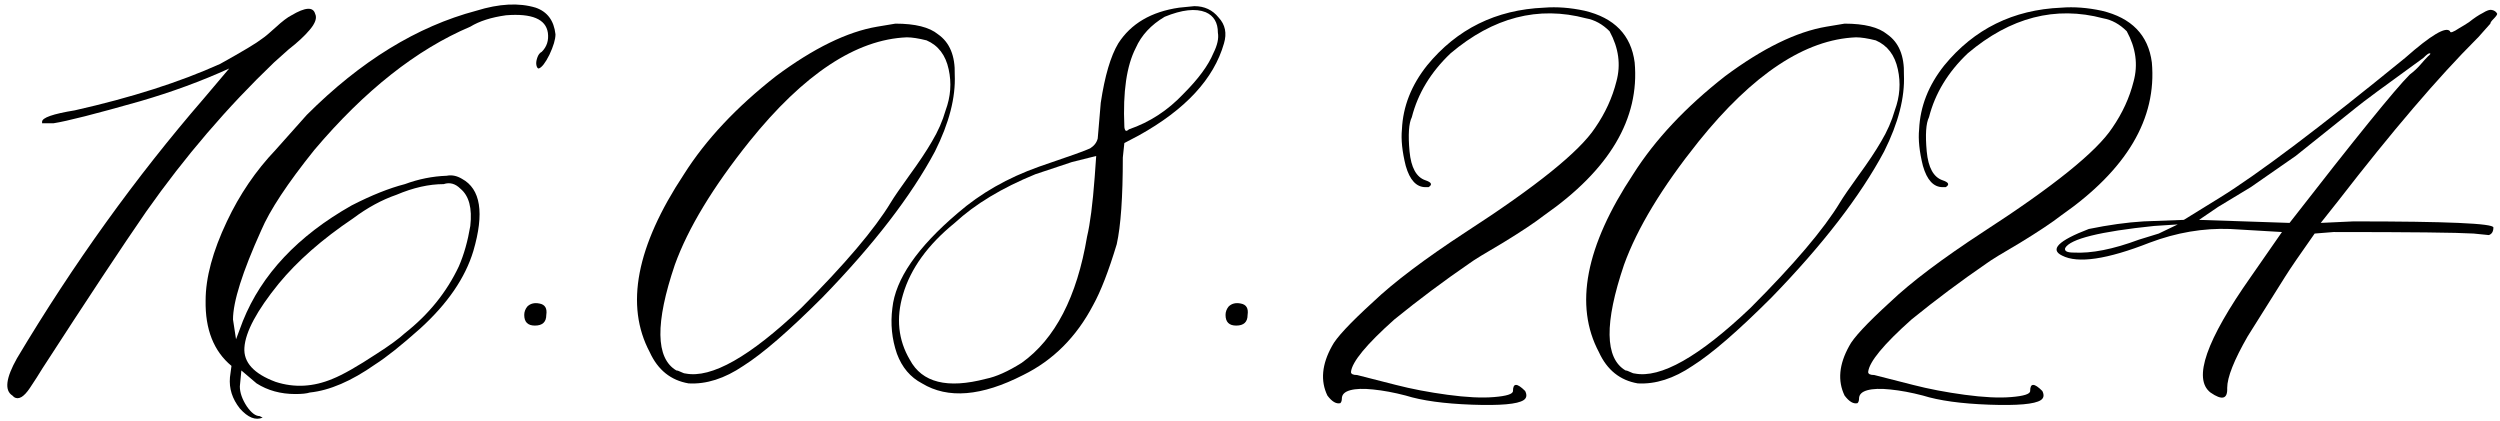 <?xml version="1.0" encoding="UTF-8"?> <svg xmlns="http://www.w3.org/2000/svg" width="321" height="54" viewBox="0 0 321 54" fill="none"> <path d="M283.824 50.399C281.545 48.641 283.27 43.693 288.999 35.555L293.003 29.793L286.363 29.402C282.912 29.272 279.462 29.858 276.011 31.16C270.542 33.309 266.799 33.862 264.781 32.821C263.153 32.039 264.292 30.9 268.199 29.402C270.738 28.882 273.081 28.556 275.23 28.426L280.406 28.231L284.995 25.399C289.943 22.339 297.886 16.349 308.824 7.43C312.144 4.5 314.064 3.361 314.585 4.012C314.585 4.142 314.683 4.175 314.878 4.11C315.074 4.044 315.366 3.882 315.757 3.621C316.213 3.361 316.636 3.1 317.027 2.84C317.678 2.319 318.264 1.929 318.784 1.668C319.305 1.343 319.696 1.212 319.956 1.278C320.282 1.343 320.51 1.505 320.64 1.766C320.64 1.896 320.477 2.124 320.152 2.449C319.891 2.71 319.761 2.905 319.761 3.035L318.199 4.793L318.003 4.988C313.055 9.936 307.131 16.87 300.23 25.789L297.984 28.621L302.183 28.426C314.162 28.426 320.152 28.686 320.152 29.207C320.152 29.728 319.956 30.053 319.566 30.184L317.613 29.988C315.464 29.858 309.475 29.793 299.644 29.793L297.202 29.988C295.314 32.658 294.045 34.513 293.394 35.555L288.609 43.172C286.851 46.232 285.972 48.446 285.972 49.813C286.037 51.245 285.321 51.44 283.824 50.399ZM293.98 28.621C302.378 17.814 307.521 11.466 309.409 9.578C309.93 9.188 310.386 8.764 310.777 8.309C311.167 7.853 311.493 7.495 311.753 7.235C312.079 6.974 312.144 6.844 311.949 6.844C311.818 6.844 311.558 7.039 311.167 7.43C306.219 11.011 303.355 13.127 302.574 13.777L294.761 20.027L288.999 24.031L284.8 26.57L282.359 28.231L293.98 28.621ZM265.171 31.844C265.041 32.234 265.399 32.43 266.245 32.43C268.524 32.56 271.324 32.007 274.644 30.77L277.183 29.988L279.624 28.817L276.597 29.012C269.631 29.728 265.822 30.672 265.171 31.844Z" fill="black"></path> <path d="M262.04 51.375C261.258 51.896 259.045 52.091 255.399 51.961C251.818 51.831 248.986 51.44 246.903 50.789C245.405 50.398 244.006 50.138 242.704 50.008C241.467 49.878 240.49 49.91 239.774 50.105C239.058 50.301 238.7 50.659 238.7 51.18C238.7 51.44 238.635 51.635 238.504 51.766C237.984 51.896 237.43 51.57 236.844 50.789C235.933 48.901 236.128 46.785 237.43 44.441C237.951 43.4 239.709 41.512 242.704 38.777C245.373 36.238 249.344 33.243 254.618 29.793C263.667 23.934 269.201 19.474 271.219 16.414C272.521 14.526 273.433 12.54 273.954 10.457C274.54 8.309 274.247 6.16 273.075 4.012C272.163 3.1 271.154 2.547 270.047 2.352C263.928 0.724 258.133 2.221 252.665 6.844C250.125 9.253 248.465 11.987 247.684 15.047C247.293 15.828 247.196 17.293 247.391 19.441C247.586 21.525 248.27 22.762 249.442 23.152C250.223 23.413 250.353 23.706 249.832 24.031C249.702 24.031 249.572 24.031 249.442 24.031C248.27 24.031 247.424 23.12 246.903 21.297C246.447 19.474 246.284 17.912 246.415 16.609C246.545 13.68 247.619 10.945 249.637 8.406C253.478 3.719 258.491 1.245 264.676 0.984C266.304 0.854 268.029 0.984 269.852 1.375C273.693 2.286 275.842 4.5 276.297 8.016C276.948 15.242 273.075 21.785 264.676 27.645C263.504 28.556 261.747 29.728 259.403 31.16C257.059 32.527 255.627 33.406 255.106 33.797C251.786 36.075 248.563 38.484 245.438 41.023C241.857 44.214 240.002 46.46 239.872 47.762C239.872 48.022 240.132 48.152 240.653 48.152L245.633 49.422C247.652 49.943 249.865 50.366 252.274 50.691C254.683 51.017 256.668 51.115 258.231 50.984C259.859 50.854 260.672 50.594 260.672 50.203C260.672 49.161 261.193 49.161 262.235 50.203C262.495 50.724 262.43 51.115 262.04 51.375Z" fill="black"></path> <path d="M210.284 49.227C208.006 48.836 206.345 47.501 205.304 45.223C202.114 39.233 203.578 31.616 209.698 22.371C212.498 17.944 216.437 13.745 221.515 9.773C226.332 6.193 230.662 4.077 234.503 3.426L236.847 3.035C239.386 3.035 241.209 3.491 242.315 4.402C243.813 5.444 244.529 7.169 244.464 9.578C244.594 12.508 243.748 15.796 241.925 19.441C238.865 25.171 234.047 31.421 227.472 38.191C223.175 42.488 219.789 45.418 217.315 46.98C214.907 48.608 212.563 49.357 210.284 49.227ZM209.894 47.957C213.214 48.608 218.162 45.809 224.737 39.559C230.336 33.96 234.177 29.435 236.261 25.984C236.651 25.333 237.433 24.194 238.605 22.566C239.841 20.874 240.818 19.409 241.534 18.172C242.315 16.87 242.901 15.535 243.292 14.168C243.943 12.41 244.073 10.652 243.683 8.895C243.292 7.072 242.348 5.835 240.851 5.184C239.809 4.923 238.963 4.793 238.312 4.793C231.801 5.053 225.063 9.513 218.097 18.172C213.409 24.031 210.219 29.305 208.526 33.992C205.987 41.479 206.052 46.004 208.722 47.566C208.852 47.566 209.047 47.632 209.308 47.762C209.568 47.892 209.763 47.957 209.894 47.957Z" fill="black"></path> <path d="M195.633 51.375C194.852 51.896 192.638 52.091 188.993 51.961C185.412 51.831 182.58 51.44 180.497 50.789C178.999 50.398 177.599 50.138 176.297 50.008C175.06 49.878 174.084 49.91 173.368 50.105C172.652 50.301 172.293 50.659 172.293 51.18C172.293 51.44 172.228 51.635 172.098 51.766C171.577 51.896 171.024 51.57 170.438 50.789C169.527 48.901 169.722 46.785 171.024 44.441C171.545 43.4 173.303 41.512 176.297 38.777C178.967 36.238 182.938 33.243 188.211 29.793C197.261 23.934 202.795 19.474 204.813 16.414C206.115 14.526 207.026 12.54 207.547 10.457C208.133 8.309 207.84 6.16 206.668 4.012C205.757 3.1 204.748 2.547 203.641 2.352C197.521 0.724 191.727 2.221 186.258 6.844C183.719 9.253 182.059 11.987 181.278 15.047C180.887 15.828 180.79 17.293 180.985 19.441C181.18 21.525 181.864 22.762 183.036 23.152C183.817 23.413 183.947 23.706 183.426 24.031C183.296 24.031 183.166 24.031 183.036 24.031C181.864 24.031 181.017 23.12 180.497 21.297C180.041 19.474 179.878 17.912 180.008 16.609C180.138 13.68 181.213 10.945 183.231 8.406C187.072 3.719 192.085 1.245 198.27 0.984C199.898 0.854 201.623 0.984 203.446 1.375C207.287 2.286 209.435 4.5 209.891 8.016C210.542 15.242 206.668 21.785 198.27 27.645C197.098 28.556 195.34 29.728 192.997 31.16C190.653 32.527 189.221 33.406 188.7 33.797C185.379 36.075 182.157 38.484 179.032 41.023C175.451 44.214 173.596 46.46 173.465 47.762C173.465 48.022 173.726 48.152 174.247 48.152L179.227 49.422C181.245 49.943 183.459 50.366 185.868 50.691C188.277 51.017 190.262 51.115 191.825 50.984C193.452 50.854 194.266 50.594 194.266 50.203C194.266 49.161 194.787 49.161 195.829 50.203C196.089 50.724 196.024 51.115 195.633 51.375Z" fill="black"></path> <path d="M160.191 40.438C160.191 41.349 159.703 41.805 158.727 41.805C157.815 41.805 157.359 41.349 157.359 40.438C157.359 40.047 157.49 39.689 157.75 39.363C158.141 38.973 158.661 38.842 159.312 38.973C160.029 39.103 160.322 39.591 160.191 40.438Z" fill="black"></path> <path d="M118.389 49.227C116.892 48.445 115.817 47.176 115.166 45.418C114.515 43.53 114.32 41.577 114.58 39.559C114.971 35.848 117.77 31.779 122.979 27.352C125.908 24.812 129.392 22.827 133.428 21.395C137.269 20.092 139.45 19.311 139.971 19.051C140.492 18.725 140.817 18.302 140.948 17.781L141.338 13.191C141.859 9.741 142.608 7.202 143.584 5.574C145.212 3.035 147.816 1.505 151.397 0.984L153.35 0.789C154.652 0.789 155.694 1.277 156.475 2.254C157.321 3.165 157.549 4.272 157.158 5.574C155.856 10.132 152.211 14.07 146.221 17.391L144.366 18.367L144.17 20.223C144.17 25.301 143.91 29.012 143.389 31.355C142.347 34.806 141.338 37.41 140.362 39.168C138.213 43.27 135.218 46.264 131.377 48.152C126.039 50.887 121.709 51.245 118.389 49.227ZM144.561 16.805C144.691 16.805 144.821 16.74 144.951 16.609C147.621 15.698 149.964 14.168 151.983 12.02C153.871 10.132 155.14 8.406 155.791 6.844C156.312 5.802 156.507 4.923 156.377 4.207C156.377 2.905 155.856 2.026 154.815 1.57C153.513 1.049 151.755 1.245 149.541 2.156C147.783 3.198 146.547 4.533 145.83 6.16C144.658 8.439 144.17 11.792 144.366 16.219C144.366 16.479 144.431 16.674 144.561 16.805ZM126.592 48.641C127.894 48.38 129.424 47.697 131.182 46.59C135.479 43.53 138.278 38.126 139.58 30.379C139.971 28.751 140.297 26.212 140.557 22.762L140.752 20.027L137.627 20.809L132.94 22.371C128.643 24.129 125.192 26.212 122.588 28.621C119.138 31.421 116.924 34.48 115.948 37.801C115.036 40.861 115.329 43.66 116.826 46.199C118.389 49.129 121.644 49.943 126.592 48.641Z" fill="black"></path> <path d="M88.409 49.227C86.131 48.836 84.47 47.501 83.429 45.223C80.239 39.233 81.704 31.616 87.823 22.371C90.623 17.944 94.561 13.745 99.64 9.773C104.457 6.193 108.787 4.077 112.628 3.426L114.972 3.035C117.511 3.035 119.334 3.491 120.44 4.402C121.938 5.444 122.654 7.169 122.589 9.578C122.719 12.508 121.873 15.796 120.05 19.441C116.99 25.171 112.172 31.421 105.597 38.191C101.3 42.488 97.914 45.418 95.44 46.98C93.032 48.608 90.688 49.357 88.409 49.227ZM88.019 47.957C91.339 48.608 96.287 45.809 102.862 39.559C108.461 33.96 112.302 29.435 114.386 25.984C114.776 25.333 115.558 24.194 116.73 22.566C117.966 20.874 118.943 19.409 119.659 18.172C120.44 16.87 121.026 15.535 121.417 14.168C122.068 12.41 122.198 10.652 121.808 8.895C121.417 7.072 120.473 5.835 118.976 5.184C117.934 4.923 117.088 4.793 116.437 4.793C109.926 5.053 103.188 9.513 96.222 18.172C91.534 24.031 88.344 29.305 86.651 33.992C84.112 41.479 84.177 46.004 86.847 47.566C86.977 47.566 87.172 47.632 87.433 47.762C87.693 47.892 87.888 47.957 88.019 47.957Z" fill="black"></path> <path d="M70.144 40.438C70.144 41.349 69.656 41.805 68.68 41.805C67.768 41.805 67.312 41.349 67.312 40.438C67.312 40.047 67.443 39.689 67.703 39.363C68.094 38.973 68.615 38.842 69.266 38.973C69.982 39.103 70.275 39.591 70.144 40.438Z" fill="black"></path> <path d="M33.725 53.621C32.814 54.012 31.837 53.621 30.796 52.449C29.819 51.212 29.396 49.878 29.526 48.446L29.721 46.981C27.443 45.093 26.336 42.293 26.401 38.582C26.401 35.653 27.313 32.267 29.136 28.426C30.763 24.975 32.846 21.916 35.386 19.246L39.389 14.754C46.291 7.853 53.55 3.393 61.167 1.375C64.097 0.464 66.635 0.333 68.784 0.985C70.281 1.505 71.128 2.645 71.323 4.403C71.323 5.054 71.063 5.932 70.542 7.039C70.021 8.081 69.565 8.667 69.175 8.797C69.044 8.797 68.947 8.667 68.882 8.406C68.817 8.146 68.849 7.82 68.979 7.43C69.109 7.039 69.305 6.779 69.565 6.649C70.216 5.998 70.477 5.184 70.347 4.207C70.086 2.449 68.296 1.701 64.975 1.961C63.087 2.222 61.557 2.71 60.386 3.426C53.484 6.356 46.811 11.629 40.366 19.246C36.916 23.543 34.637 26.994 33.53 29.598C31.121 34.936 29.917 38.745 29.917 41.024L30.307 43.563L31.186 41.219C33.595 35.229 38.25 30.281 45.151 26.375C47.69 25.073 49.969 24.162 51.987 23.641C53.745 22.99 55.535 22.632 57.358 22.567C58.009 22.436 58.66 22.567 59.311 22.957C61.72 24.259 62.208 27.352 60.776 32.234C59.734 35.685 57.456 39.005 53.94 42.196C51.531 44.344 49.611 45.874 48.178 46.785C45.119 48.934 42.319 50.138 39.78 50.399C39.389 50.529 38.771 50.594 37.925 50.594C36.037 50.594 34.376 50.138 32.944 49.227L30.991 47.567L30.796 49.617C30.796 50.399 31.089 51.245 31.675 52.156C32.261 53.003 32.814 53.426 33.335 53.426C33.335 53.426 33.465 53.491 33.725 53.621ZM35.386 49.031C37.794 49.813 40.236 49.682 42.71 48.641C44.012 48.12 45.9 47.046 48.374 45.418C50.001 44.377 51.206 43.498 51.987 42.781C55.047 40.373 57.358 37.508 58.921 34.188C59.572 32.69 60.06 30.965 60.386 29.012C60.646 26.733 60.223 25.138 59.116 24.227C58.465 23.576 57.749 23.38 56.968 23.641C55.08 23.641 53.061 24.096 50.913 25.008C49.025 25.659 47.169 26.668 45.346 28.035C41.375 30.705 38.185 33.504 35.776 36.434C32.977 39.884 31.512 42.619 31.382 44.637C31.251 46.525 32.586 47.99 35.386 49.031Z" fill="black"></path> <path d="M1.595 50.789C0.554 50.138 0.749 48.543 2.181 46.004C9.408 33.894 17.416 22.762 26.205 12.605L29.427 8.797C25.847 10.424 22.038 11.824 18.002 12.996C12.273 14.623 8.562 15.568 6.869 15.828H5.404V15.633C5.404 15.112 6.804 14.623 9.603 14.168C16.83 12.54 23.047 10.555 28.256 8.211C31.185 6.583 32.976 5.509 33.627 4.988C34.017 4.728 34.603 4.239 35.385 3.523C36.231 2.742 36.914 2.221 37.435 1.961C39.193 0.919 40.202 0.854 40.463 1.765C40.723 2.286 40.495 2.97 39.779 3.816C39.128 4.597 38.217 5.444 37.045 6.355L35.189 8.015C29.2 13.745 23.731 20.125 18.783 27.156C15.723 31.583 11.263 38.322 5.404 47.371C5.013 48.022 4.493 48.836 3.841 49.812C3.06 50.984 2.377 51.375 1.791 50.984L1.595 50.789Z" fill="black"></path> </svg> 
